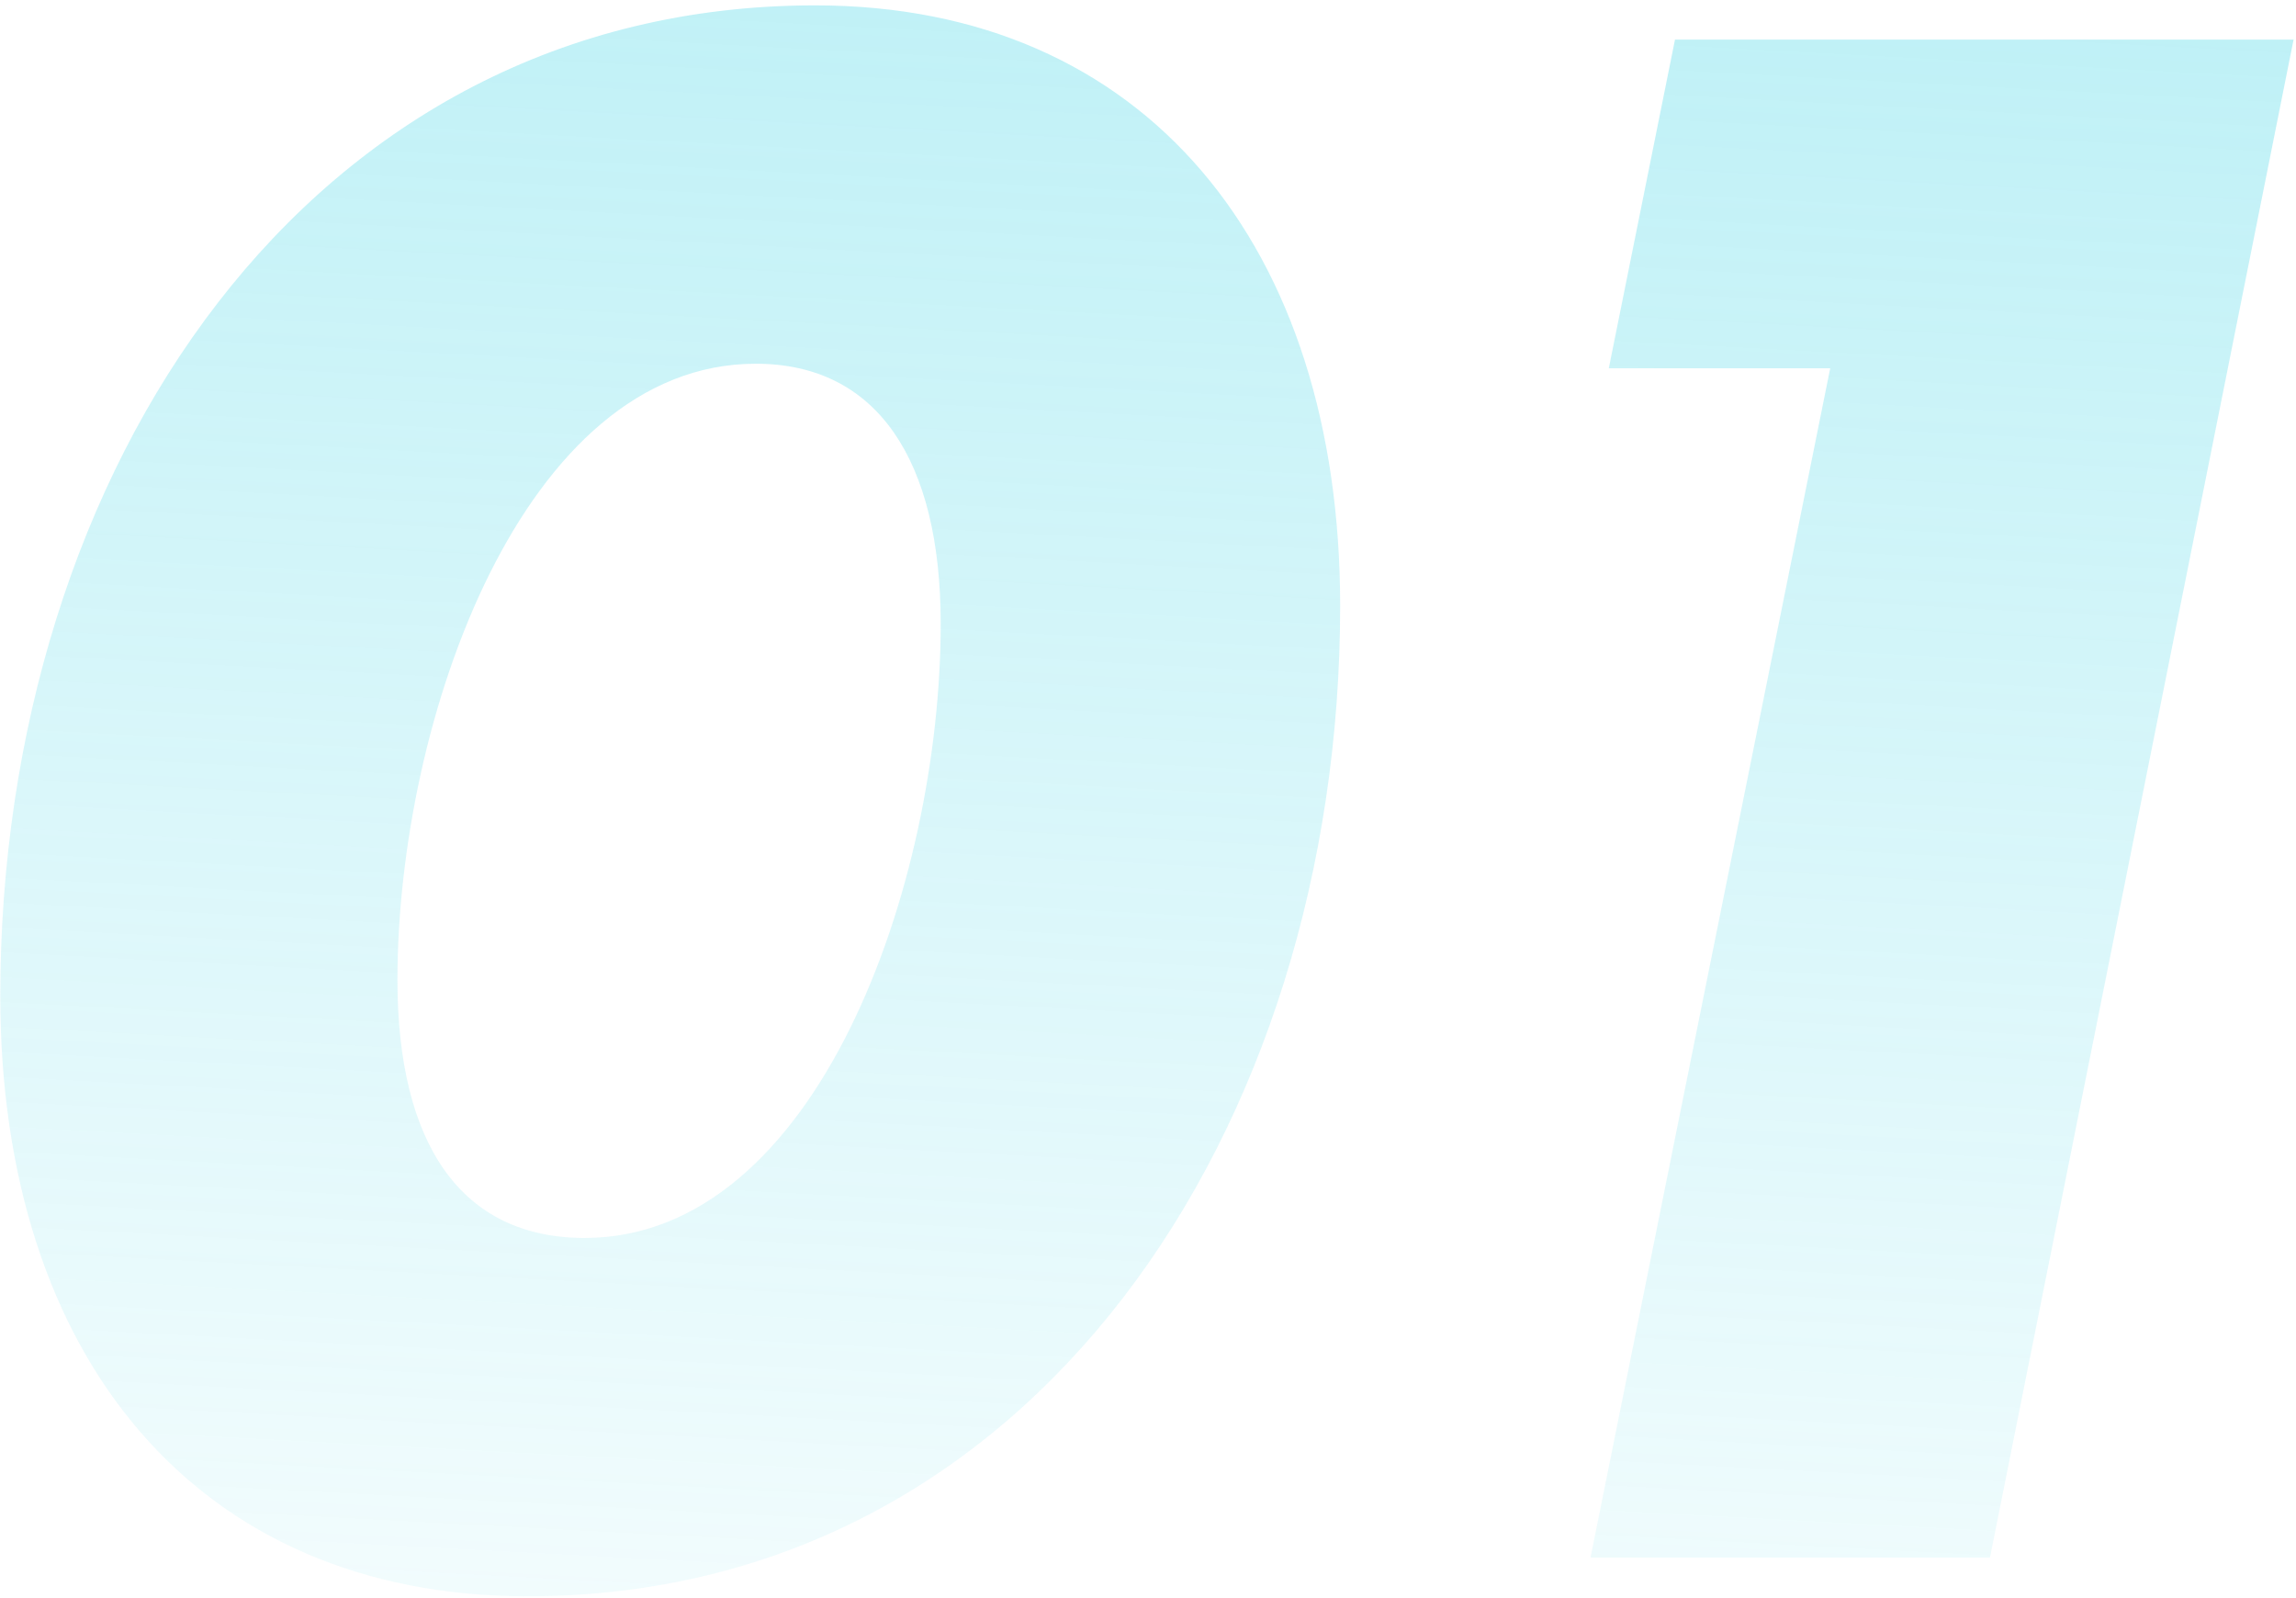 <svg width="171" height="119" viewBox="0 0 171 119" fill="none" xmlns="http://www.w3.org/2000/svg">
<path d="M39.291 118.89C14.641 118.89 0.021 101.04 0.021 74.18C0.021 34.91 22.971 0.4 60.711 0.4C85.361 0.4 99.811 18.42 99.811 45.11C99.811 84.21 76.861 118.89 39.291 118.89ZM43.541 92.2C60.881 92.2 70.061 65.85 70.061 46.47C70.061 34.23 65.301 27.09 56.291 27.09C38.951 27.09 29.601 53.61 29.601 72.99C29.601 85.23 34.361 92.2 43.541 92.2ZM124.749 2.95H170.819L148.209 116H118.459L136.309 27.43H119.819L124.749 2.95Z" fill="url(#paint0_linear_119_3397)" fill-opacity="0.7"/>
<defs>
<linearGradient id="paint0_linear_119_3397" x1="98.5" y1="-176" x2="81" y2="154" gradientUnits="userSpaceOnUse">
<stop stop-color="#3ED4E5"/>
<stop offset="1" stop-color="#3ED4E5" stop-opacity="0"/>
</linearGradient>
</defs>
</svg>
